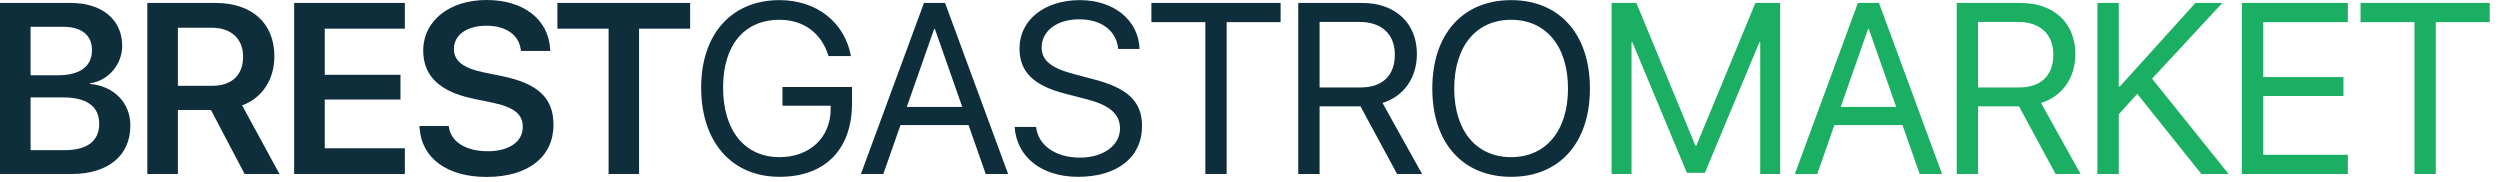<?xml version="1.0" encoding="UTF-8"?> <svg xmlns="http://www.w3.org/2000/svg" width="206" height="15" viewBox="0 0 206 15" fill="none"><path d="M0 14.336V0.244H5.85C8.418 0.244 10.068 1.631 10.068 3.77V3.789C10.068 5.303 8.926 6.66 7.412 6.865V6.914C9.395 7.09 10.742 8.477 10.742 10.332V10.352C10.742 12.812 8.916 14.336 5.908 14.336H0ZM5.215 2.207H2.52V6.201H4.785C6.602 6.201 7.578 5.459 7.578 4.131V4.111C7.578 2.891 6.709 2.207 5.215 2.207ZM5.186 8.027H2.52V12.373H5.332C7.178 12.373 8.174 11.621 8.174 10.205V10.185C8.174 8.77 7.158 8.027 5.186 8.027ZM12.139 14.336V0.244H17.764C20.772 0.244 22.608 1.914 22.608 4.639V4.658C22.608 6.553 21.592 8.086 19.952 8.682L23.028 14.336H20.157L17.383 9.062H14.659V14.336H12.139ZM14.659 7.07H17.5C19.092 7.07 20.03 6.191 20.03 4.678V4.658C20.03 3.184 19.034 2.285 17.452 2.285H14.659V7.07ZM24.239 14.336V0.244H33.36V2.363H26.759V6.162H32.999V8.203H26.759V12.217H33.36V14.336H24.239ZM40.099 14.58C36.866 14.58 34.737 13.057 34.572 10.527L34.562 10.381H36.974L36.993 10.498C37.179 11.709 38.419 12.461 40.187 12.461C41.964 12.461 43.077 11.67 43.077 10.459V10.449C43.077 9.395 42.345 8.828 40.529 8.447L39.015 8.135C36.241 7.559 34.874 6.27 34.874 4.17V4.16C34.884 1.68 37.062 0 40.099 0C43.175 0 45.187 1.621 45.333 4.033L45.343 4.199H42.931L42.911 4.082C42.745 2.852 41.661 2.119 40.079 2.119C38.429 2.129 37.404 2.9 37.404 4.023V4.033C37.404 5.029 38.175 5.615 39.874 5.967L41.398 6.279C44.327 6.885 45.607 8.076 45.607 10.273V10.283C45.607 12.91 43.536 14.58 40.099 14.58ZM50.148 14.336V2.363H45.929V0.244H56.867V2.363H52.658V14.336H50.148ZM70.207 8.506C70.207 12.315 67.99 14.57 64.231 14.57C60.295 14.57 57.775 11.699 57.775 7.217C57.775 2.812 60.285 0.01 64.231 0.01C67.277 0.01 69.592 1.816 70.119 4.619H68.273C67.688 2.715 66.213 1.631 64.231 1.631C61.33 1.631 59.582 3.721 59.582 7.207C59.582 10.752 61.359 12.949 64.231 12.949C66.731 12.949 68.449 11.328 68.449 8.965V8.711H64.475V7.168H70.207V8.506ZM81.223 14.336L79.807 10.303H74.202L72.785 14.336H70.94L76.135 0.244H77.873L83.069 14.336H81.223ZM76.975 2.383L74.719 8.809H79.29L77.034 2.383H76.975ZM83.606 10.459H85.374C85.54 11.982 86.985 12.988 88.997 12.988C90.901 12.988 92.288 11.982 92.288 10.596C92.288 9.404 91.458 8.672 89.563 8.184L87.757 7.715C85.159 7.051 84.007 5.908 84.007 3.994C84.007 1.65 86.057 0.01 88.987 0.01C91.79 0.01 93.821 1.67 93.899 4.033H92.141C91.985 2.52 90.764 1.592 88.928 1.592C87.102 1.592 85.833 2.539 85.833 3.916C85.833 4.98 86.614 5.615 88.528 6.113L90.003 6.504C92.923 7.236 94.104 8.359 94.104 10.381C94.104 12.959 92.073 14.57 88.831 14.57C85.843 14.57 83.772 12.949 83.606 10.459ZM101.077 14.336H99.32V1.826H94.876V0.244H105.521V1.826H101.077V14.336ZM108.734 1.807V7.207H112.103C113.91 7.207 114.935 6.23 114.935 4.502C114.935 2.812 113.841 1.807 112.025 1.807H108.734ZM108.734 8.76V14.336H106.976V0.244H112.259C114.974 0.244 116.752 1.904 116.752 4.443C116.752 6.406 115.687 7.93 113.92 8.486L117.181 14.336H115.121L112.103 8.76H108.734ZM124.516 0.01C128.51 0.01 131.01 2.822 131.01 7.295C131.01 11.768 128.51 14.57 124.516 14.57C120.521 14.57 118.021 11.768 118.021 7.295C118.021 2.822 120.521 0.01 124.516 0.01ZM124.516 1.631C121.635 1.631 119.828 3.818 119.828 7.295C119.828 10.762 121.635 12.949 124.516 12.949C127.396 12.949 129.203 10.762 129.203 7.295C129.203 3.818 127.396 1.631 124.516 1.631Z" fill="#0E2E3B"></path><path d="M146.684 14.336H145.043V3.477H144.975L140.483 14.238H138.998L134.506 3.477H134.438V14.336H132.797V0.244H134.838L139.702 12.002H139.78L144.643 0.244H146.684V14.336ZM158.179 14.336L156.762 10.303H151.157L149.741 14.336H147.895L153.091 0.244H154.829L160.024 14.336H158.179ZM153.93 2.383L151.675 8.809H156.245L153.989 2.383H153.93ZM162.993 1.807V7.207H166.363C168.169 7.207 169.195 6.23 169.195 4.502C169.195 2.812 168.101 1.807 166.284 1.807H162.993ZM162.993 8.76V14.336H161.236V0.244H166.519C169.234 0.244 171.011 1.904 171.011 4.443C171.011 6.406 169.946 7.93 168.179 8.486L171.441 14.336H169.38L166.363 8.76H162.993ZM174.586 14.336H172.828V0.244H174.586V7.119H174.683L180.904 0.244H183.121L177.33 6.484L183.638 14.336H181.392L176.109 7.734L174.586 9.414V14.336ZM193.463 12.754V14.336H184.732V0.244H193.463V1.826H186.49V6.348H193.102V7.91H186.49V12.754H193.463ZM200.709 14.336H198.952V1.826H194.508V0.244H205.153V1.826H200.709V14.336Z" fill="#1AAF62"></path></svg> 